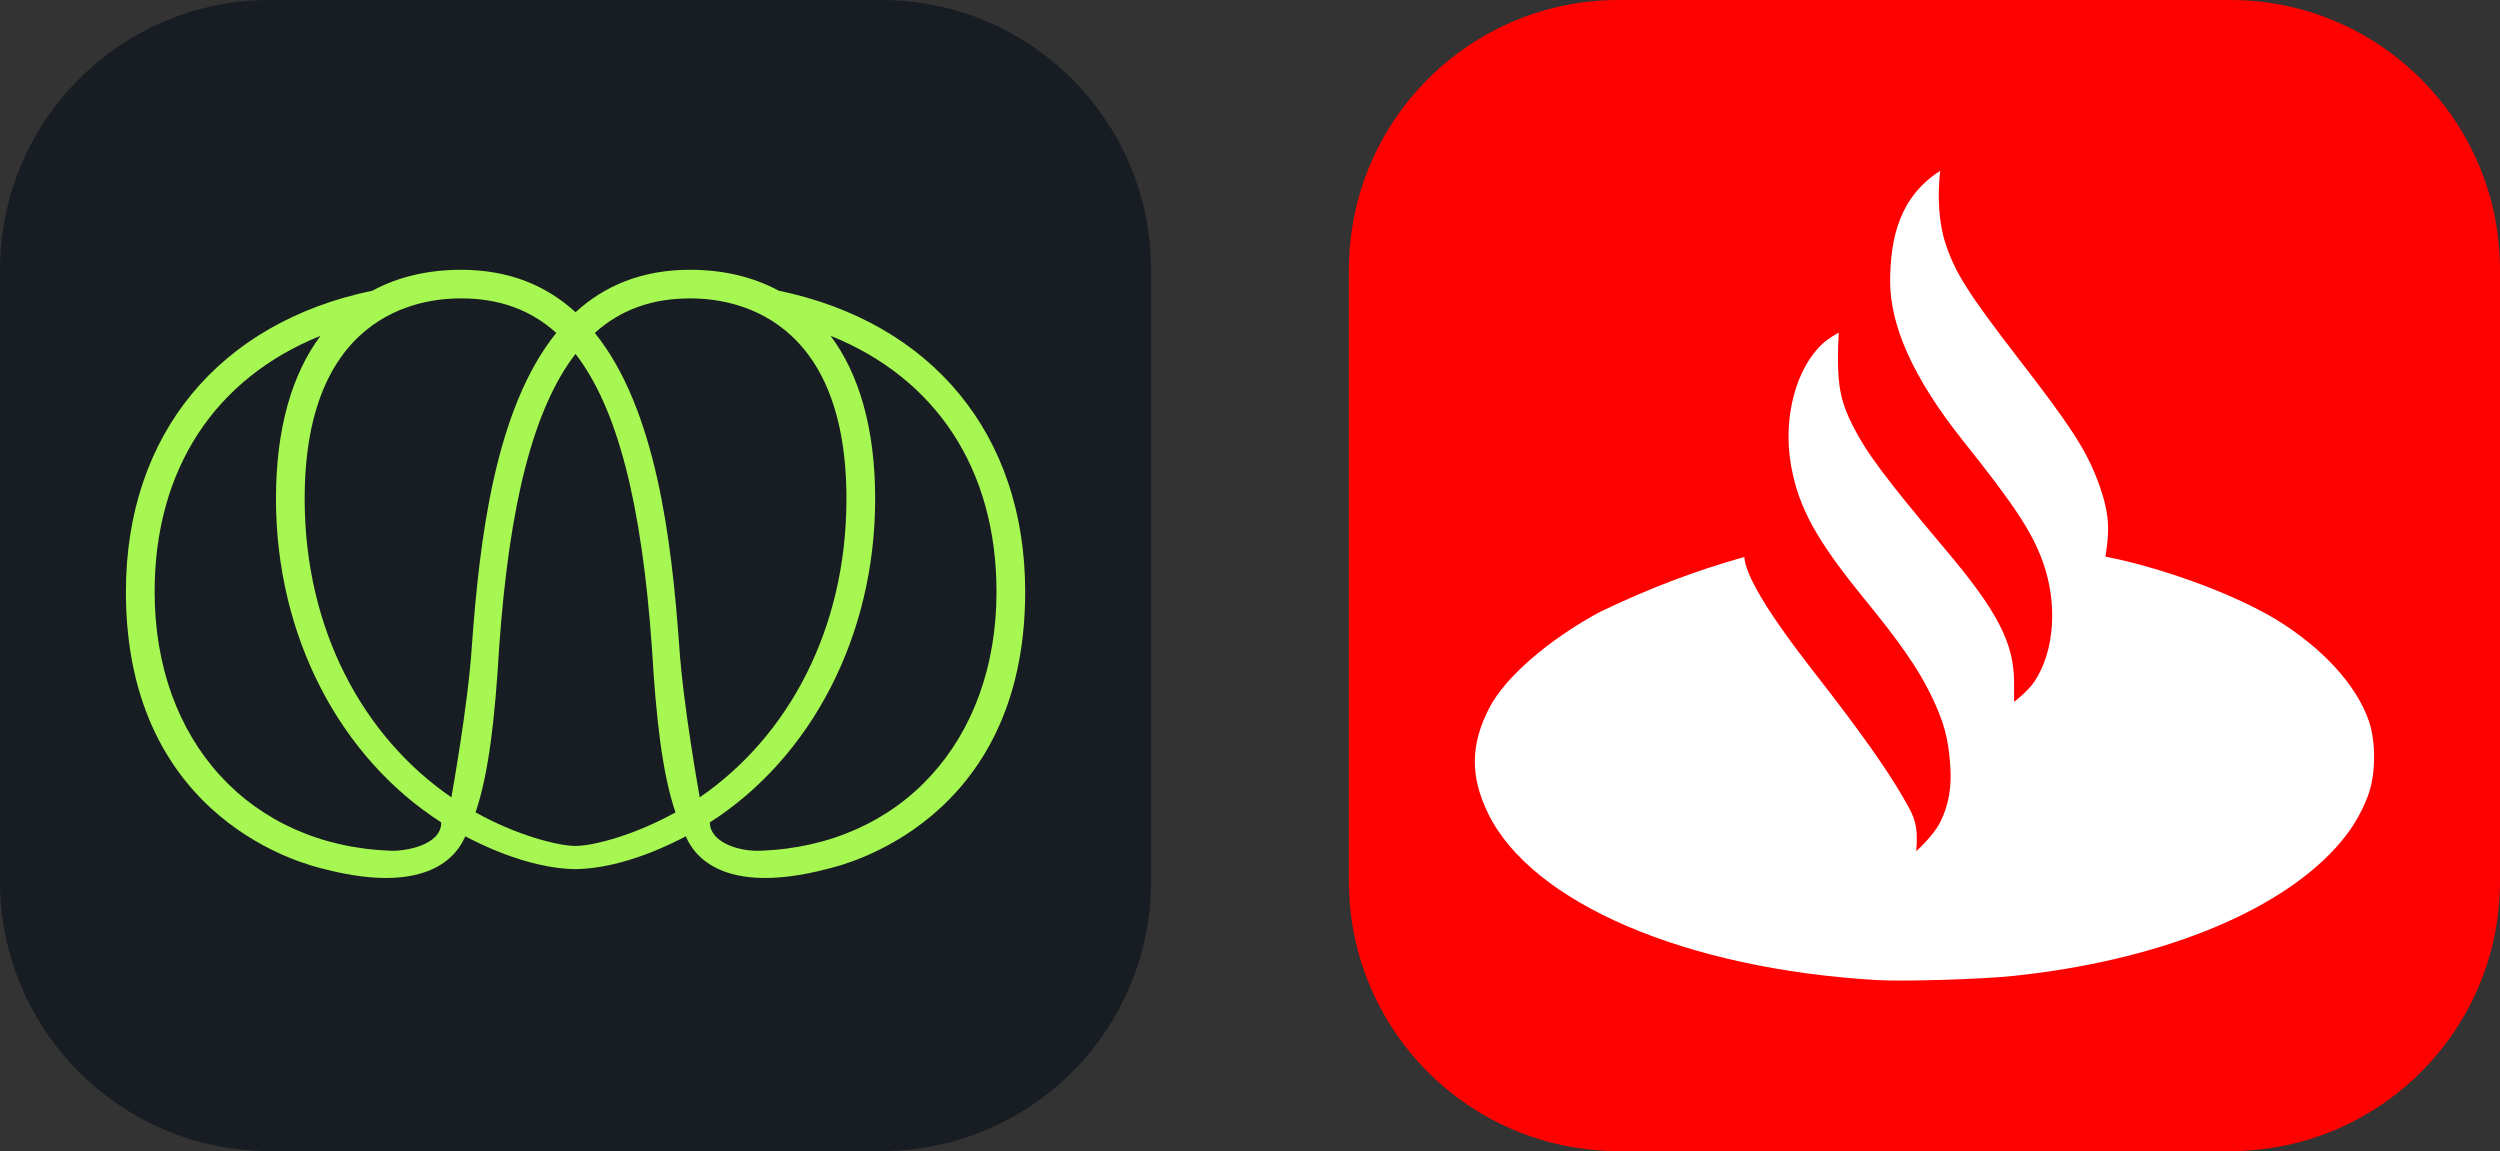 
  <svg width="108.594" height="50" viewBox="0 0 556 256" fill="none" xmlns="http://www.w3.org/2000/svg" xmlns:xlink="http://www.w3.org/1999/xlink" version="1.1">
    
        <rect x="0" y="0" width="556" height="256" fill="#333333" stroke="none"/>
    
        <g transform="translate(0, 0)">
          <svg width="256" height="256" viewBox="0 0 256 256" fill="none" xmlns="http://www.w3.org/2000/svg">
<g clip-path="url(#clip0_248_3003)">
<path d="M196 0H60C26.863 0 0 26.863 0 60V196C0 229.137 26.863 256 60 256H196C229.137 256 256 229.137 256 196V60C256 26.863 229.137 0 196 0Z" fill="#181D23"/>
<path d="M173.186 64.648C167.434 61.541 160.758 60 153.461 60C142.732 60 134.441 63.545 128 69.44C121.559 63.545 113.268 60 102.544 60C95.253 60 88.571 61.541 82.819 64.648C48.794 71.711 28 96.555 28 131.623C28 183.178 69.183 192.501 71.583 193.14C98.257 200.241 102.747 187.384 103.485 185.998C105.981 187.314 117.165 193.162 128 193.3C138.835 193.162 150.018 187.314 152.515 185.998C153.252 187.384 157.743 200.241 184.417 193.14C186.817 192.501 228 183.178 228 131.623C228 96.55 207.205 71.711 173.181 64.648H173.186ZM86.93 189.207C55.653 188.093 34.388 164.863 34.388 131.623C34.388 104.284 47.886 84.109 71.283 74.685C65.013 83.08 61.373 95.132 61.373 110.936C61.373 141.538 75.672 168.52 98.139 182.906C98.139 188.071 89.977 189.319 86.935 189.207H86.93ZM100.385 177.32C80.756 163.85 67.755 139.997 67.755 110.926C67.755 67.452 96.381 66.359 102.55 66.359C110.942 66.359 117.94 68.832 123.718 74.035C110.023 91.012 106.639 120.248 104.939 143.723C104.089 156.916 100.385 177.32 100.385 177.32ZM128 188.135C123.996 188.135 114.775 185.705 105.762 180.673C108.729 171.974 110.098 159.506 111.006 144.048C113.257 112.093 118.64 90.799 127.995 78.715C137.349 90.799 142.732 112.093 144.983 144.048C145.892 159.506 147.26 171.974 150.227 180.673C141.214 185.699 131.993 188.135 127.989 188.135H128ZM151.066 143.728C149.361 120.254 145.977 91.017 132.287 74.04C138.066 68.838 145.063 66.364 153.456 66.364C159.624 66.364 188.25 67.457 188.25 110.931C188.25 140.002 175.25 163.856 155.621 177.325C155.621 177.325 151.921 156.921 151.066 143.728ZM169.075 189.207C163.938 189.388 157.871 187.155 157.871 182.906C180.339 168.52 194.638 141.543 194.638 110.936C194.638 95.132 190.992 83.08 184.727 74.685C208.125 84.109 221.623 104.29 221.623 131.623C221.623 164.858 200.352 188.087 169.081 189.207H169.075Z" fill="#A6F751"/>
</g>
<defs>
<clipPath id="clip0_248_3003">
<rect width="256" height="256" fill="white"/>
</clipPath>
</defs>
</svg>

        </g>
         
        <g transform="translate(300, 0)">
          <svg width="256" height="256" viewBox="0 0 256 256" fill="none" xmlns="http://www.w3.org/2000/svg">
<g clip-path="url(#clip0_248_3158)">
<path d="M196 0H60C26.863 0 0 26.863 0 60V196C0 229.137 26.863 256 60 256H196C229.137 256 256 229.137 256 196V60C256 26.863 229.137 0 196 0Z" fill="#FE0201"/>
<path d="M131.495 38C130.865 43.55 131.129 49.5 132.73 54.306C134.887 60.777 137.87 65.442 148.853 79.686C160.443 94.715 164.152 100.163 166.91 107.957C169.165 114.329 169.211 118.01 168.244 123.794C178.398 125.722 195.042 131.096 206.197 137.765C216.544 144.108 224.067 152.334 226.822 160.312C228.451 165.034 228.385 172.351 226.656 176.927C224.995 181.321 222.717 184.99 219.357 188.66C206.002 203.243 179.558 213.718 147.704 217.052C140.658 217.79 123.391 218.315 117.468 217.971C74.917 215.503 40.7 200.848 30.963 180.933C26.913 172.651 27.012 165.521 31.28 157.33C34.799 150.577 44.445 142.231 55.789 136.108C66.701 130.871 76.946 126.958 87.928 123.877C88.462 131.023 102.433 148.105 107.058 154.153C117.143 167.311 121.132 173.586 123.982 178.614C125.693 181.633 126.66 183.561 126.177 189.308C126.177 189.308 130.058 185.806 131.522 182.831C133.416 178.982 134.092 175.076 133.728 170.058C133.29 164.014 132.26 160.31 129.361 154.394C126.544 148.641 122.505 142.822 114.825 133.427C103.981 120.161 99.966 112.873 98.31 103.408C96.471 92.902 99.433 81.735 105.502 76.296C106.822 75.113 108.947 73.961 108.947 73.961C108.947 73.961 108.766 76.669 108.766 79.745C108.766 86.252 109.511 89.64 112.015 94.597C115.125 100.752 119.428 106.506 132.625 122.161C144.305 136.015 147.932 143.054 147.932 151.849C147.932 153.914 147.936 156.088 147.936 156.088C147.936 156.088 151.021 153.742 152.45 151.593C156.978 144.779 157.695 134.151 154.248 124.736C151.885 118.282 148.057 112.41 136.735 98.227C125.211 83.789 120.375 72.221 120.375 62.581C120.375 52.942 122.474 43.745 131.496 38H131.495Z" fill="white"/>
</g>
<defs>
<clipPath id="clip0_248_3158">
<rect width="256" height="256" fill="white"/>
</clipPath>
</defs>
</svg>

        </g>
        
  </svg>
  